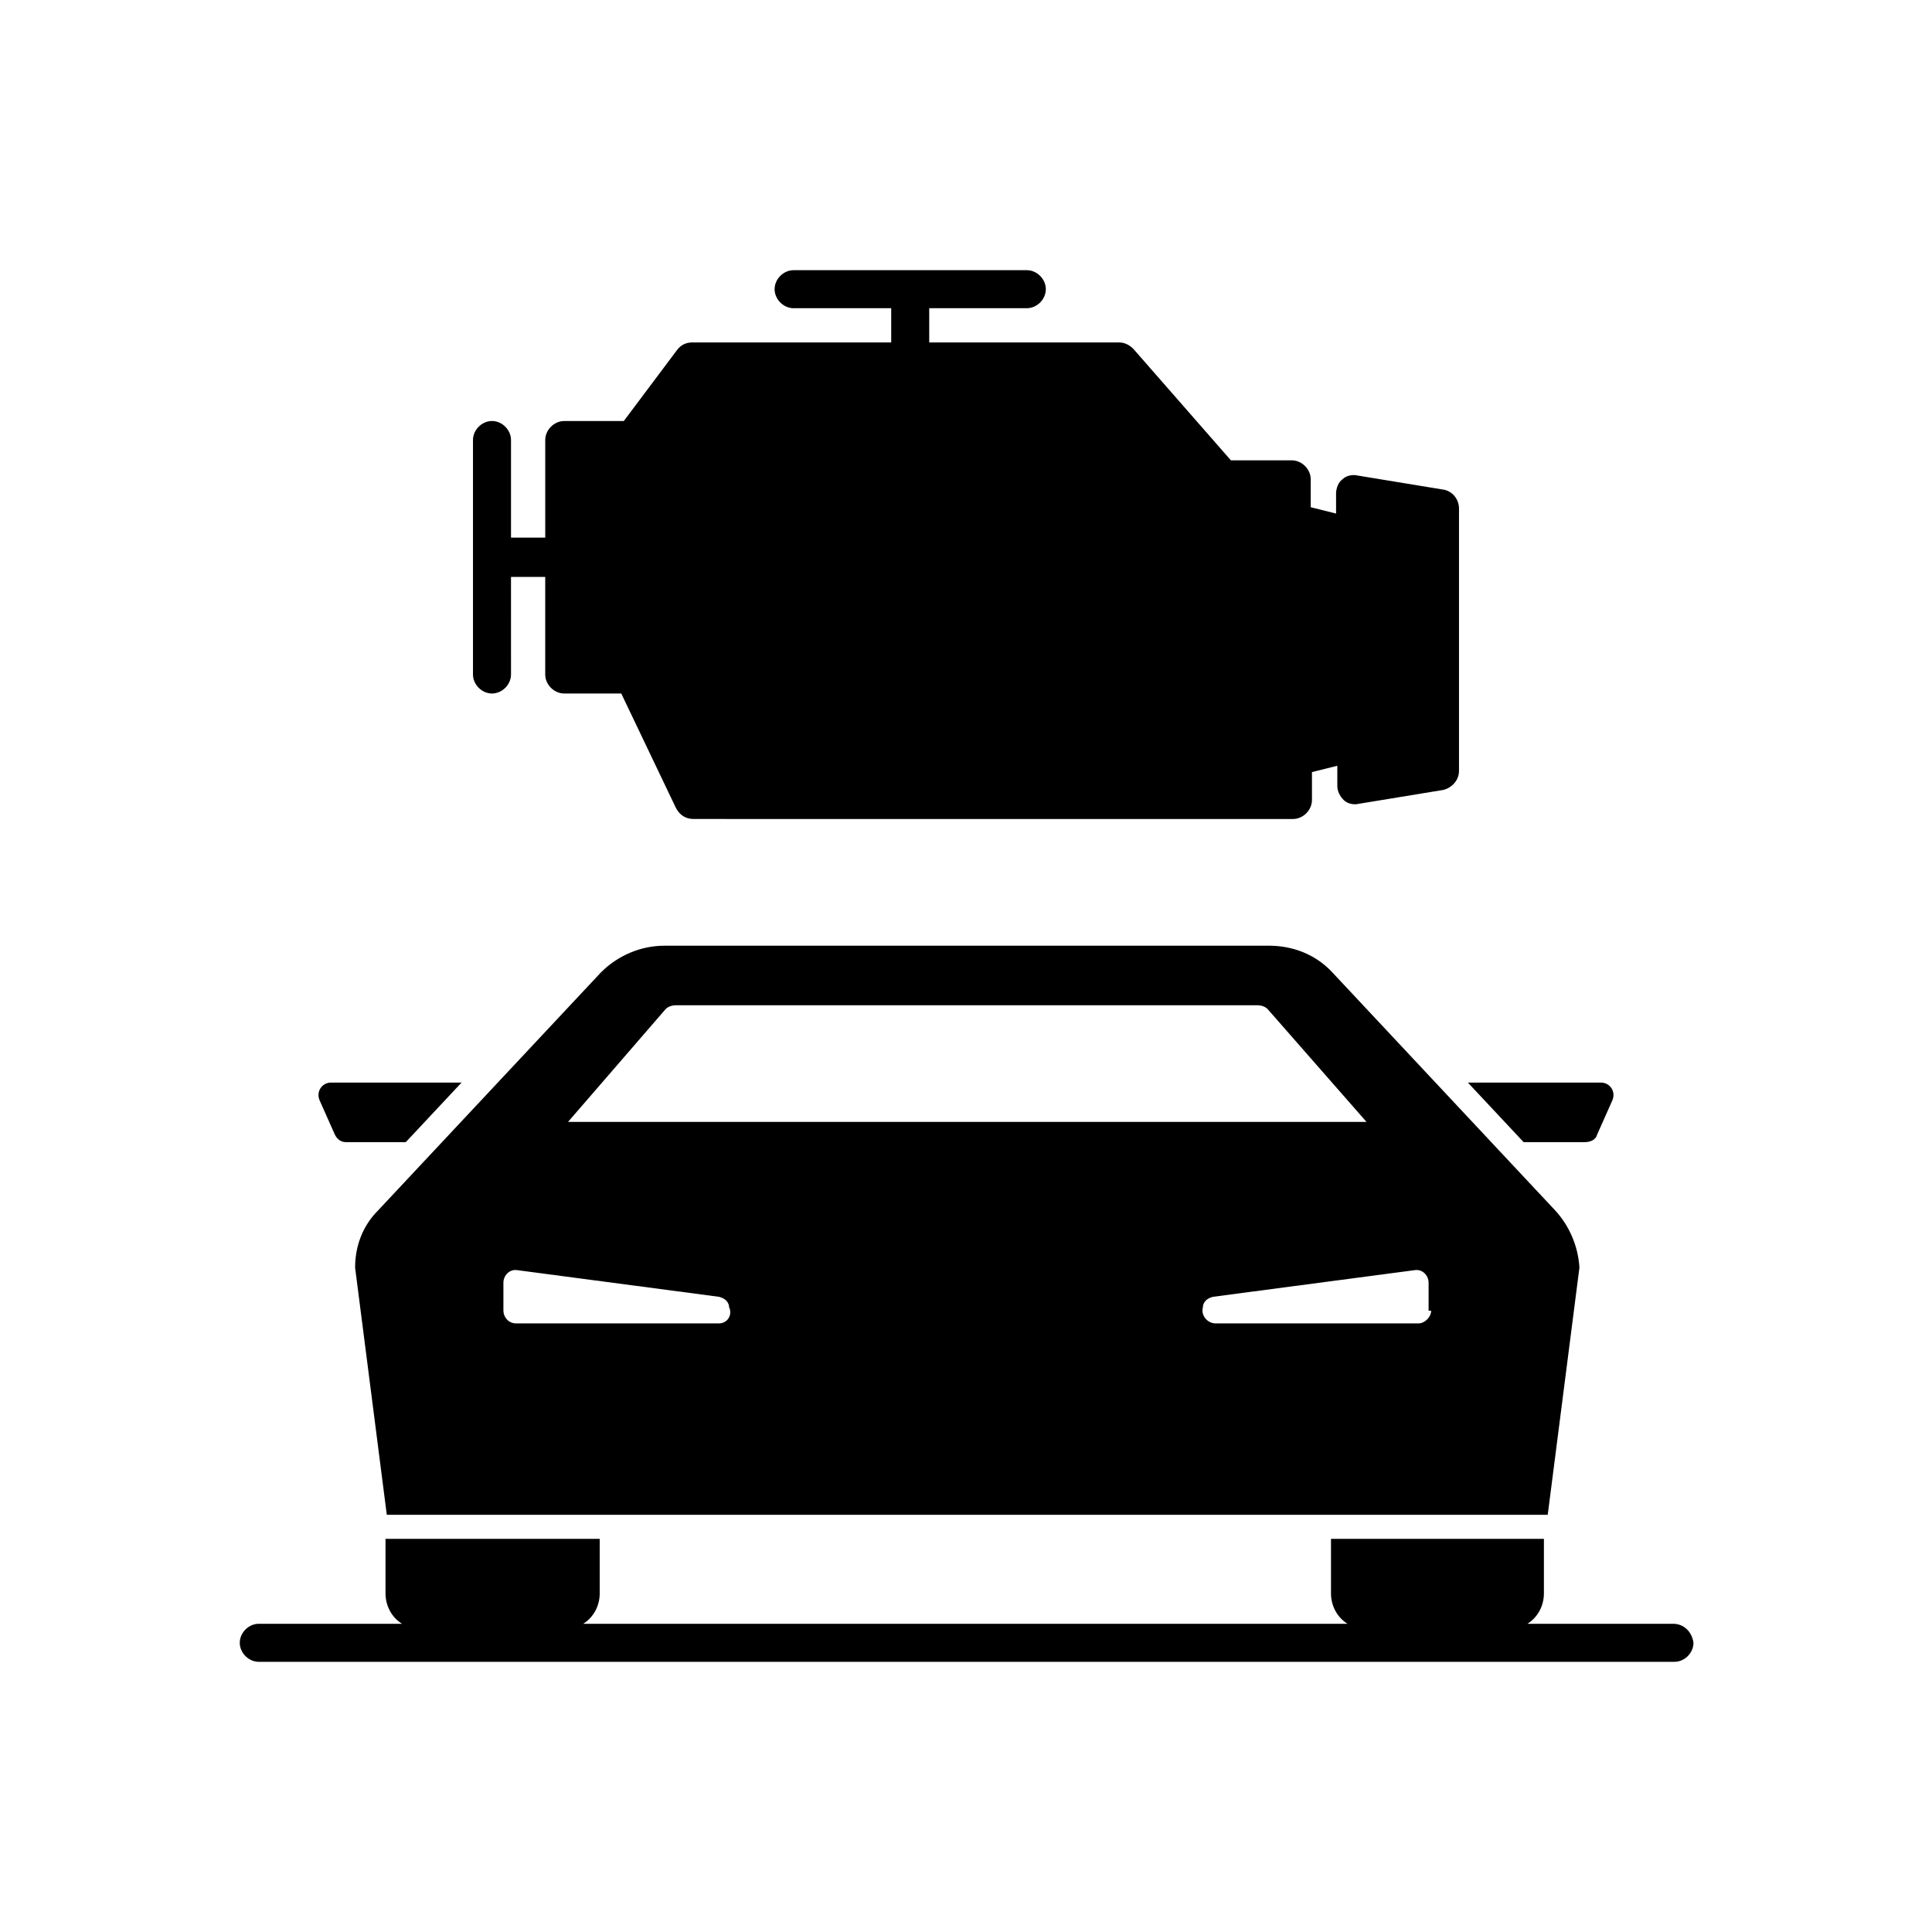 <?xml version="1.0" encoding="UTF-8"?>
<!-- Uploaded to: SVG Repo, www.svgrepo.com, Generator: SVG Repo Mixer Tools -->
<svg fill="#000000" width="800px" height="800px" version="1.1" viewBox="144 144 512 512" xmlns="http://www.w3.org/2000/svg">
 <g>
  <path d="m251.54 446.68 14.777-15.785h-34.594c-2.352 0-4.031 2.352-3.023 4.703l4.031 9.07c0.672 1.344 1.68 2.016 3.023 2.016z"/>
  <path d="m567.26 444.67 4.031-9.07c1.008-2.352-0.672-4.703-3.023-4.703h-35.266l14.777 15.785h16.121c1.68 0.004 3.023-0.668 3.359-2.012z"/>
  <path d="m587.41 574.32h-38.625c2.688-1.68 4.367-4.703 4.367-8.062v-14.441h-56.426v14.441c0 3.359 1.68 6.383 4.367 8.062h-202.53c2.688-1.68 4.367-4.703 4.367-8.062v-14.441h-56.766v14.441c0 3.359 1.68 6.383 4.367 8.062h-37.953c-2.688 0-5.039 2.352-5.039 5.039s2.352 5.039 5.039 5.039h375.17c2.688 0 5.039-2.352 5.039-5.039-0.34-2.688-2.356-5.039-5.379-5.039z"/>
  <path d="m556.18 464.82-59.113-63.145c-4.367-4.703-10.41-7.055-16.793-7.055l-75.238 0.004h-84.973c-6.383 0-12.426 2.688-16.793 7.055l-59.117 63.141c-4.031 4.031-6.047 9.406-6.047 15.113l8.398 65.496h307.66l8.398-65.496c-0.336-5.707-2.688-11.082-6.383-15.113zm-235.78-53.402c0.672-0.672 1.68-1.008 2.688-1.008h154.16c1.008 0 2.016 0.336 2.688 1.008l26.199 29.895h-211.6zm14.105 83.297h-53.738c-2.016 0-3.359-1.68-3.359-3.359v-7.391c0-2.016 1.68-3.695 3.695-3.359l53.402 7.055c1.344 0.336 2.352 1.008 2.688 2.352v0.336c1.008 2.016-0.336 4.367-2.688 4.367zm188.76-3.359c0 1.68-1.68 3.359-3.359 3.359h-53.738c-2.352 0-4.031-2.352-3.359-4.367v-0.336c0.336-1.344 1.344-2.016 2.688-2.352l53.402-7.055c2.016-0.336 3.695 1.344 3.695 3.359v7.391z"/>
  <path d="m530.65 278.75v69.527c0 2.352-1.68 4.367-4.031 5.039l-22.504 3.695c-1.344 0.336-3.023 0-4.031-1.008-1.008-1.008-1.68-2.352-1.68-3.695v-5.375l-6.719 1.68v7.391c0 2.688-2.352 5.039-5.039 5.039l-158.86-0.004c-2.016 0-3.695-1.008-4.703-3.023l-14.441-30.23h-15.113c-2.688 0-5.039-2.352-5.039-5.039v-25.863h-9.07l0.004 25.863c0 2.688-2.352 5.039-5.039 5.039s-5.039-2.352-5.039-5.039v-62.137c0-2.688 2.352-5.039 5.039-5.039s5.039 2.352 5.039 5.039v25.863h9.07v-25.863c0-2.688 2.352-5.039 5.039-5.039l15.781 0.004 14.105-18.809c1.008-1.344 2.352-2.016 4.031-2.016h52.73v-9.07h-25.863c-2.688 0-5.039-2.352-5.039-5.039s2.352-5.039 5.039-5.039h61.801c2.688 0 5.039 2.352 5.039 5.039s-2.352 5.039-5.039 5.039h-25.863v9.07h50.383c1.344 0 2.688 0.672 3.695 1.68l25.863 29.559h16.121c2.688 0 5.039 2.352 5.039 5.039v7.391l6.719 1.68v-5.375c0-1.344 0.672-3.023 1.68-3.695 1.008-1.008 2.688-1.344 4.031-1.008l22.504 3.695c2.684 0.332 4.363 2.684 4.363 5.035z"/>
 </g>
</svg>